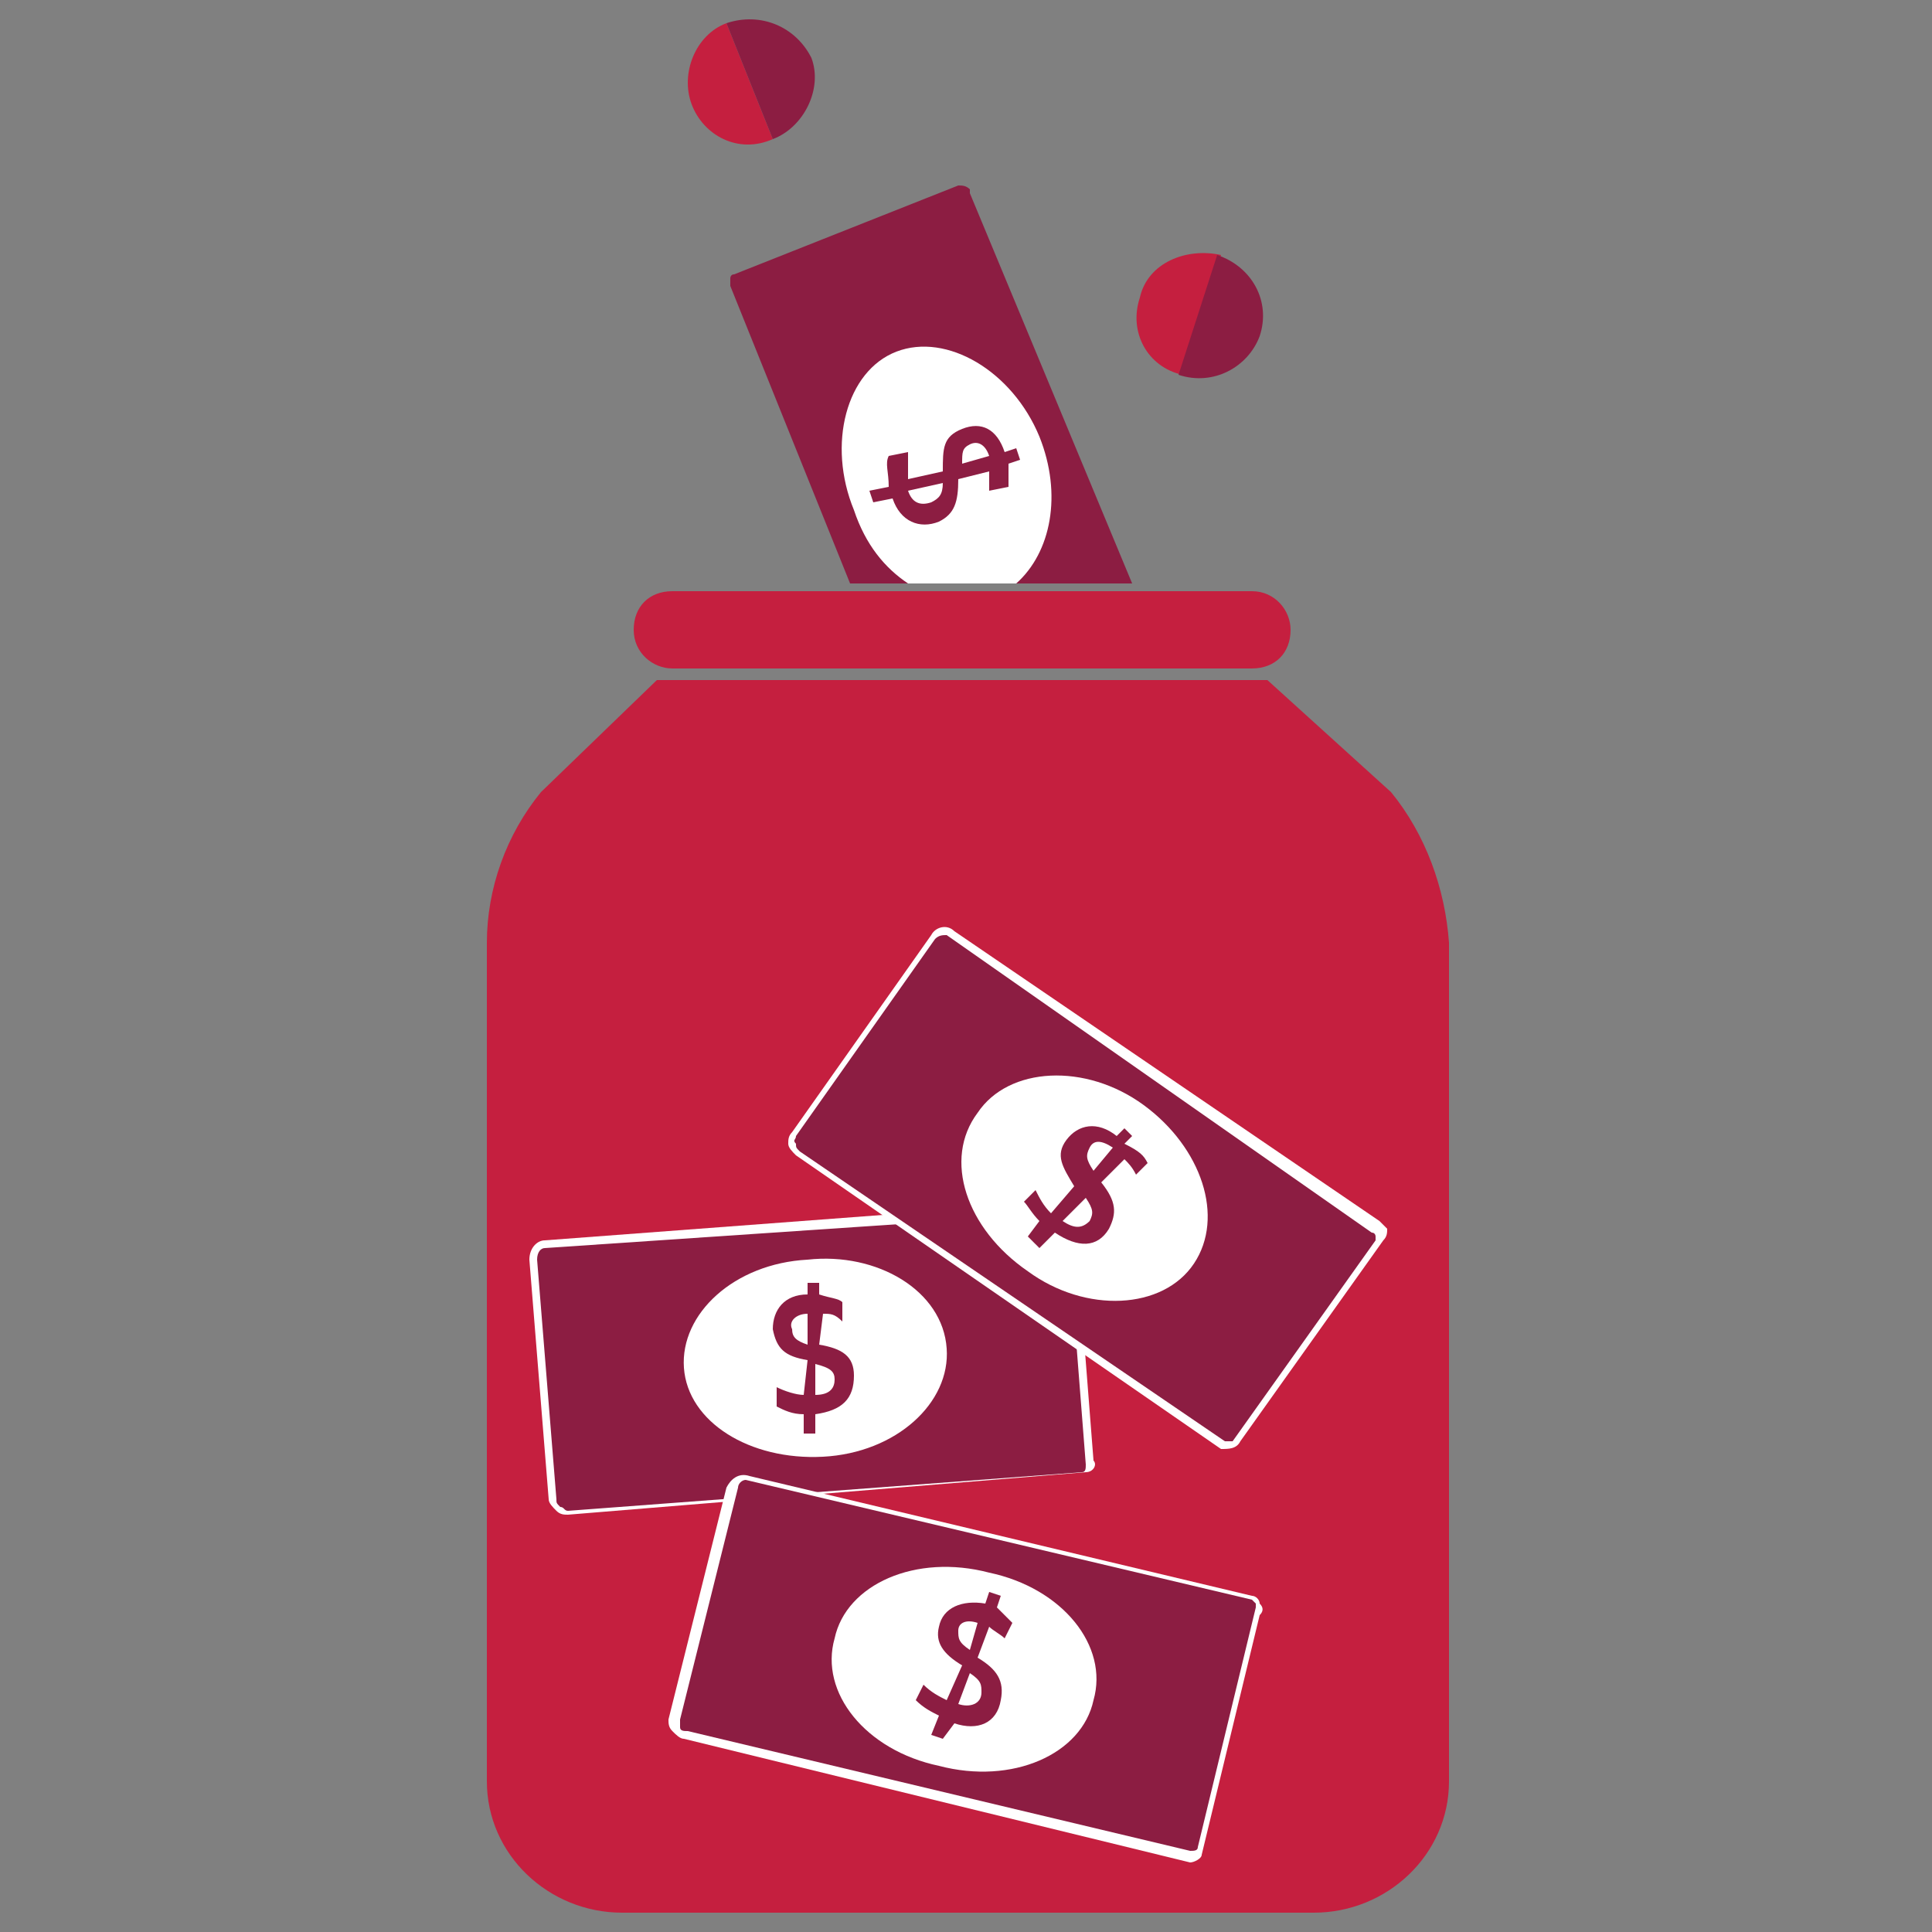 <?xml version="1.0" encoding="utf-8"?>
<!-- Generator: Adobe Illustrator 22.1.0, SVG Export Plug-In . SVG Version: 6.00 Build 0)  -->
<svg version="1.1" id="Layer_1" xmlns="http://www.w3.org/2000/svg" xmlns:xlink="http://www.w3.org/1999/xlink" x="0px" y="0px"
	 viewBox="0 0 50 50" style="enable-background:new 0 0 50 50;" xml:space="preserve">
<rect x="0" y="0" width="50" height="50" fill="#808080" stroke="none"/>
<style type="text/css">
	.st0{clip-path:url(#SVGID_2_);}
	.st1{clip-path:url(#SVGID_4_);fill:#8C1D42;}
	.st2{clip-path:url(#SVGID_6_);}
	.st3{clip-path:url(#SVGID_8_);fill:#FFFFFF;}
	.st4{clip-path:url(#SVGID_10_);}
	.st5{clip-path:url(#SVGID_12_);fill:#C51F3F;}
	.st6{clip-path:url(#SVGID_14_);}
	.st7{clip-path:url(#SVGID_16_);fill:#C51F3F;}
	.st8{clip-path:url(#SVGID_18_);}
	.st9{clip-path:url(#SVGID_20_);fill:#8C1D42;}
	.st10{clip-path:url(#SVGID_22_);}
	.st11{clip-path:url(#SVGID_24_);fill:#C51F3F;}
	.st12{clip-path:url(#SVGID_26_);}
	.st13{clip-path:url(#SVGID_28_);fill:#8C1D42;}
	.st14{clip-path:url(#SVGID_30_);}
	.st15{clip-path:url(#SVGID_32_);fill:#C51F3F;}
	.st16{clip-path:url(#SVGID_34_);}
	.st17{clip-path:url(#SVGID_36_);fill:#8C1D42;}
	.st18{clip-path:url(#SVGID_38_);}
	.st19{clip-path:url(#SVGID_40_);fill:#FFFFFF;}
	.st20{clip-path:url(#SVGID_42_);}
	.st21{clip-path:url(#SVGID_44_);fill:#8C1D42;}
	.st22{clip-path:url(#SVGID_46_);}
	.st23{clip-path:url(#SVGID_48_);fill:#FFFFFF;}
	.st24{clip-path:url(#SVGID_50_);}
	.st25{clip-path:url(#SVGID_52_);fill:#8C1D42;}
	.st26{clip-path:url(#SVGID_54_);}
	.st27{clip-path:url(#SVGID_56_);fill:#FFFFFF;}
	.st28{clip-path:url(#SVGID_58_);}
	.st29{clip-path:url(#SVGID_60_);fill:#8C1D42;}
	.st30{clip-path:url(#SVGID_62_);}
	.st31{clip-path:url(#SVGID_64_);fill:#FFFFFF;}
	.st32{clip-path:url(#SVGID_66_);}
	.st33{clip-path:url(#SVGID_68_);fill:#8C1D42;}
	.st34{clip-path:url(#SVGID_70_);}
	.st35{clip-path:url(#SVGID_72_);fill:#FFFFFF;}
	.st36{clip-path:url(#SVGID_74_);}
	.st37{clip-path:url(#SVGID_76_);fill:#8C1D42;}
	.st38{clip-path:url(#SVGID_78_);}
	.st39{clip-path:url(#SVGID_80_);fill:#FFFFFF;}
	.st40{clip-path:url(#SVGID_82_);}
	.st41{clip-path:url(#SVGID_84_);fill:#8C1D42;}
</style>
<g>
	<g>
		<defs>
			<path id="SVGID_1_" d="M29.3,15.1L25.1,5c0,0,0,0,0-0.1c-0.1-0.1-0.2-0.1-0.3-0.1L19,7.1c-0.1,0-0.1,0.1-0.1,0.1
				c0,0.1,0,0.1,0,0.2l3.1,7.7H29.3z"/>
		</defs>
		<clipPath id="SVGID_2_">
			<use xlink:href="#SVGID_1_"  style="overflow:visible;"/>
		</clipPath>
		<g class="st0">
			<defs>
				<rect id="SVGID_3_" x="-506.8" y="-786.1" width="1453.5" height="5101.5"/>
			</defs>
			<clipPath id="SVGID_4_">
				<use xlink:href="#SVGID_3_"  style="overflow:visible;"/>
			</clipPath>
			<rect x="15" y="1" class="st1" width="18" height="17.9"/>
		</g>
	</g>
	<g>
		<defs>
			<path id="SVGID_5_" d="M23.5,15.1h2.8c0.9-0.8,1.2-2.3,0.6-3.8c-0.7-1.7-2.4-2.7-3.7-2.2c-1.3,0.5-1.8,2.4-1.1,4.1
				C22.4,14.1,22.9,14.7,23.5,15.1"/>
		</defs>
		<clipPath id="SVGID_6_">
			<use xlink:href="#SVGID_5_"  style="overflow:visible;"/>
		</clipPath>
		<g class="st2">
			<defs>
				<rect id="SVGID_7_" x="-506.8" y="-786.1" width="1453.5" height="5101.5"/>
			</defs>
			<clipPath id="SVGID_8_">
				<use xlink:href="#SVGID_7_"  style="overflow:visible;"/>
			</clipPath>
			<rect x="17.9" y="5.2" class="st3" width="13.1" height="13.7"/>
		</g>
	</g>
	<g>
		<defs>
			<path id="SVGID_9_" d="M36,20.5l-3.2-2.9H17L14,20.5c-0.9,1.1-1.4,2.5-1.4,3.9v21.7c0,1.9,1.6,3.4,3.5,3.4h17.9
				c1.9,0,3.5-1.5,3.5-3.4V24.4C37.4,23,36.9,21.6,36,20.5"/>
		</defs>
		<clipPath id="SVGID_10_">
			<use xlink:href="#SVGID_9_"  style="overflow:visible;"/>
		</clipPath>
		<g class="st4">
			<defs>
				<rect id="SVGID_11_" x="-506.8" y="-786.1" width="1453.5" height="5101.5"/>
			</defs>
			<clipPath id="SVGID_12_">
				<use xlink:href="#SVGID_11_"  style="overflow:visible;"/>
			</clipPath>
			<rect x="8.8" y="13.8" class="st5" width="32.4" height="39.5"/>
		</g>
	</g>
	<g>
		<defs>
			<path id="SVGID_13_" d="M32.4,15.3h-15c-0.6,0-1,0.4-1,1v0c0,0.6,0.5,1,1,1h15c0.6,0,1-0.4,1-1v0C33.4,15.8,33,15.3,32.4,15.3"/>
		</defs>
		<clipPath id="SVGID_14_">
			<use xlink:href="#SVGID_13_"  style="overflow:visible;"/>
		</clipPath>
		<g class="st6">
			<defs>
				<rect id="SVGID_15_" x="-506.8" y="-786.1" width="1453.5" height="5101.5"/>
			</defs>
			<clipPath id="SVGID_16_">
				<use xlink:href="#SVGID_15_"  style="overflow:visible;"/>
			</clipPath>
			<rect x="12.6" y="11.6" class="st7" width="24.6" height="9.6"/>
		</g>
	</g>
	<g>
		<defs>
			<path id="SVGID_17_" d="M26.1,12.6l-0.5,0.1c0-0.2,0-0.4,0-0.5l-0.8,0.2c0,0.6-0.1,0.9-0.5,1.1c-0.5,0.2-1,0-1.2-0.6c0,0,0,0,0,0
				l-0.5,0.1l-0.1-0.3c0,0,0.5-0.1,0.5-0.1C23,12.2,22.9,12,23,11.8l0.5-0.1c0,0.3,0,0.5,0,0.7l0.9-0.2c0-0.6,0-0.9,0.5-1.1
				c0.5-0.2,0.9,0,1.1,0.6c0,0,0,0,0,0l0.3-0.1l0.1,0.3l-0.3,0.1C26.1,12.3,26.1,12.4,26.1,12.6 M25.6,11.8
				c-0.1-0.3-0.3-0.4-0.5-0.3c-0.2,0.1-0.2,0.2-0.2,0.5L25.6,11.8C25.6,11.9,25.6,11.9,25.6,11.8 M23.5,12.7
				c0.1,0.3,0.3,0.4,0.6,0.3c0.2-0.1,0.3-0.2,0.3-0.5L23.5,12.7C23.5,12.7,23.5,12.7,23.5,12.7"/>
		</defs>
		<clipPath id="SVGID_18_">
			<use xlink:href="#SVGID_17_"  style="overflow:visible;"/>
		</clipPath>
		<g class="st8">
			<defs>
				<rect id="SVGID_19_" x="-506.8" y="-786.1" width="1453.5" height="5101.5"/>
			</defs>
			<clipPath id="SVGID_20_">
				<use xlink:href="#SVGID_19_"  style="overflow:visible;"/>
			</clipPath>
			<rect x="18.7" y="7.3" class="st9" width="11.4" height="10"/>
		</g>
	</g>
	<g>
		<defs>
			<path id="SVGID_21_" d="M29.5,7.7c-0.3,0.9,0.2,1.8,1.1,2l1-3.1C30.7,6.4,29.7,6.8,29.5,7.7"/>
		</defs>
		<clipPath id="SVGID_22_">
			<use xlink:href="#SVGID_21_"  style="overflow:visible;"/>
		</clipPath>
		<g class="st10">
			<defs>
				<rect id="SVGID_23_" x="-506.8" y="-786.1" width="1453.5" height="5101.5"/>
			</defs>
			<clipPath id="SVGID_24_">
				<use xlink:href="#SVGID_23_"  style="overflow:visible;"/>
			</clipPath>
			<rect x="25.6" y="2.8" class="st11" width="9.7" height="10.7"/>
		</g>
	</g>
	<g>
		<defs>
			<path id="SVGID_25_" d="M31.5,6.6l-1,3.1c0.9,0.3,1.8-0.2,2.1-1C32.9,7.8,32.4,6.9,31.5,6.6"/>
		</defs>
		<clipPath id="SVGID_26_">
			<use xlink:href="#SVGID_25_"  style="overflow:visible;"/>
		</clipPath>
		<g class="st12">
			<defs>
				<rect id="SVGID_27_" x="-506.8" y="-786.1" width="1453.5" height="5101.5"/>
			</defs>
			<clipPath id="SVGID_28_">
				<use xlink:href="#SVGID_27_"  style="overflow:visible;"/>
			</clipPath>
			<rect x="26.7" y="2.8" class="st13" width="9.7" height="10.7"/>
		</g>
	</g>
	<g>
		<defs>
			<path id="SVGID_29_" d="M17.9,2.7C18.2,3.5,19.1,4,20,3.6l-1.2-3C18,0.9,17.6,1.9,17.9,2.7"/>
		</defs>
		<clipPath id="SVGID_30_">
			<use xlink:href="#SVGID_29_"  style="overflow:visible;"/>
		</clipPath>
		<g class="st14">
			<defs>
				<rect id="SVGID_31_" x="-506.8" y="-786.1" width="1453.5" height="5101.5"/>
			</defs>
			<clipPath id="SVGID_32_">
				<use xlink:href="#SVGID_31_"  style="overflow:visible;"/>
			</clipPath>
			<rect x="14" y="-3.2" class="st15" width="9.8" height="10.7"/>
		</g>
	</g>
	<g>
		<defs>
			<path id="SVGID_33_" d="M18.8,0.6l1.2,3c0.8-0.3,1.3-1.3,1-2.1C20.6,0.7,19.7,0.3,18.8,0.6"/>
		</defs>
		<clipPath id="SVGID_34_">
			<use xlink:href="#SVGID_33_"  style="overflow:visible;"/>
		</clipPath>
		<g class="st16">
			<defs>
				<rect id="SVGID_35_" x="-506.8" y="-786.1" width="1453.5" height="5101.5"/>
			</defs>
			<clipPath id="SVGID_36_">
				<use xlink:href="#SVGID_35_"  style="overflow:visible;"/>
			</clipPath>
			<rect x="15.1" y="-3.3" class="st17" width="9.8" height="10.7"/>
		</g>
	</g>
	<g>
		<defs>
			<path id="SVGID_37_" d="M28.1,38.1C28.1,38.2,28.1,38.2,28.1,38.1l-13.4,1.1c-0.1,0-0.2,0-0.3-0.1c-0.1-0.1-0.2-0.2-0.2-0.3
				l-0.5-6.2c0-0.3,0.2-0.5,0.4-0.5l13.3-1c0.1,0,0.2,0,0.3,0.1c0.1,0.1,0.1,0.2,0.1,0.2l0.5,6.4C28.4,37.9,28.3,38.1,28.1,38.1"/>
		</defs>
		<clipPath id="SVGID_38_">
			<use xlink:href="#SVGID_37_"  style="overflow:visible;"/>
		</clipPath>
		<g class="st18">
			<defs>
				<rect id="SVGID_39_" x="-506.8" y="-786.1" width="1453.5" height="5101.5"/>
			</defs>
			<clipPath id="SVGID_40_">
				<use xlink:href="#SVGID_39_"  style="overflow:visible;"/>
			</clipPath>
			<rect x="9.9" y="27.3" class="st19" width="22.2" height="15.7"/>
		</g>
	</g>
	<g>
		<defs>
			<path id="SVGID_41_" d="M14.1,32.3c-0.1,0-0.2,0.1-0.2,0.3l0.5,6.2c0,0.1,0,0.1,0.1,0.2c0.1,0,0.1,0.1,0.2,0.1l13.3-1
				c0.1,0,0.1-0.1,0.1-0.2l-0.5-6.4c0,0,0-0.1-0.1-0.1c0,0-0.1,0-0.1,0L14.1,32.3C14.2,32.3,14.1,32.3,14.1,32.3"/>
		</defs>
		<clipPath id="SVGID_42_">
			<use xlink:href="#SVGID_41_"  style="overflow:visible;"/>
		</clipPath>
		<g class="st20">
			<defs>
				<rect id="SVGID_43_" x="-506.8" y="-786.1" width="1453.5" height="5101.5"/>
			</defs>
			<clipPath id="SVGID_44_">
				<use xlink:href="#SVGID_43_"  style="overflow:visible;"/>
			</clipPath>
			<rect x="10.2" y="27.5" class="st21" width="21.8" height="15.3"/>
		</g>
	</g>
	<g>
		<defs>
			<path id="SVGID_45_" d="M24.5,34.9c0.1,1.4-1.3,2.7-3.2,2.8c-1.9,0.1-3.5-0.9-3.6-2.3c-0.1-1.4,1.3-2.7,3.2-2.8
				C22.7,32.4,24.4,33.4,24.5,34.9"/>
		</defs>
		<clipPath id="SVGID_46_">
			<use xlink:href="#SVGID_45_"  style="overflow:visible;"/>
		</clipPath>
		<g class="st22">
			<defs>
				<rect id="SVGID_47_" x="-506.8" y="-786.1" width="1453.5" height="5101.5"/>
			</defs>
			<clipPath id="SVGID_48_">
				<use xlink:href="#SVGID_47_"  style="overflow:visible;"/>
			</clipPath>
			<rect x="13.8" y="28.8" class="st23" width="14.5" height="12.8"/>
		</g>
	</g>
	<g>
		<defs>
			<path id="SVGID_49_" d="M21.8,33.7l0,0.5C21.6,34,21.5,34,21.3,34l-0.1,0.8c0.6,0.1,0.9,0.3,0.9,0.8c0,0.6-0.3,0.9-1,1
				c0,0,0,0,0,0l0,0.5l-0.3,0c0,0,0-0.5,0-0.5c-0.3,0-0.5-0.1-0.7-0.2l0-0.5c0.2,0.1,0.5,0.2,0.7,0.2l0.1-0.9
				c-0.6-0.1-0.8-0.3-0.9-0.8c0-0.5,0.3-0.9,0.9-0.9c0,0,0,0,0,0l0-0.3l0.3,0l0,0.3C21.5,33.6,21.7,33.6,21.8,33.7 M20.9,34
				c-0.3,0-0.5,0.2-0.4,0.4c0,0.2,0.1,0.3,0.4,0.4L20.9,34C21,33.9,21,34,20.9,34 M21.1,36.1c0.4,0,0.5-0.2,0.5-0.4
				c0-0.2-0.1-0.3-0.5-0.4L21.1,36.1C21.1,36.1,21.1,36.1,21.1,36.1"/>
		</defs>
		<clipPath id="SVGID_50_">
			<use xlink:href="#SVGID_49_"  style="overflow:visible;"/>
		</clipPath>
		<g class="st24">
			<defs>
				<rect id="SVGID_51_" x="-506.8" y="-786.1" width="1453.5" height="5101.5"/>
			</defs>
			<clipPath id="SVGID_52_">
				<use xlink:href="#SVGID_51_"  style="overflow:visible;"/>
			</clipPath>
			<rect x="16.2" y="29.4" class="st25" width="9.7" height="11.5"/>
		</g>
	</g>
	<g>
		<defs>
			<path id="SVGID_53_" d="M30.8,48.2C30.7,48.2,30.7,48.2,30.8,48.2L17.7,45c-0.1,0-0.2-0.1-0.3-0.2c-0.1-0.1-0.1-0.2-0.1-0.3
				l1.5-6c0.1-0.2,0.3-0.4,0.6-0.3l13,3.1c0.1,0,0.2,0.1,0.2,0.2c0.1,0.1,0.1,0.2,0,0.3l-1.5,6.2C31.1,48.1,30.9,48.2,30.8,48.2"/>
		</defs>
		<clipPath id="SVGID_54_">
			<use xlink:href="#SVGID_53_"  style="overflow:visible;"/>
		</clipPath>
		<g class="st26">
			<defs>
				<rect id="SVGID_55_" x="-506.8" y="-786.1" width="1453.5" height="5101.5"/>
			</defs>
			<clipPath id="SVGID_56_">
				<use xlink:href="#SVGID_55_"  style="overflow:visible;"/>
			</clipPath>
			<rect x="13.6" y="34.3" class="st27" width="22.9" height="17.6"/>
		</g>
	</g>
	<g>
		<defs>
			<path id="SVGID_57_" d="M19.3,38.3c-0.1,0-0.2,0.1-0.2,0.2l-1.5,6c0,0.1,0,0.1,0,0.2c0,0.1,0.1,0.1,0.2,0.1l13,3.1
				c0.1,0,0.2,0,0.2-0.1l1.5-6.2c0,0,0-0.1,0-0.1c0,0-0.1-0.1-0.1-0.1L19.3,38.3C19.3,38.3,19.3,38.3,19.3,38.3"/>
		</defs>
		<clipPath id="SVGID_58_">
			<use xlink:href="#SVGID_57_"  style="overflow:visible;"/>
		</clipPath>
		<g class="st28">
			<defs>
				<rect id="SVGID_59_" x="-506.8" y="-786.1" width="1453.5" height="5101.5"/>
			</defs>
			<clipPath id="SVGID_60_">
				<use xlink:href="#SVGID_59_"  style="overflow:visible;"/>
			</clipPath>
			<rect x="13.8" y="34.5" class="st29" width="22.4" height="17.2"/>
		</g>
	</g>
	<g>
		<defs>
			<path id="SVGID_61_" d="M28.3,44c-0.3,1.4-2.1,2.2-4,1.7c-1.9-0.4-3.1-1.9-2.7-3.3c0.3-1.4,2.1-2.2,4-1.7
				C27.5,41.1,28.7,42.6,28.3,44"/>
		</defs>
		<clipPath id="SVGID_62_">
			<use xlink:href="#SVGID_61_"  style="overflow:visible;"/>
		</clipPath>
		<g class="st30">
			<defs>
				<rect id="SVGID_63_" x="-506.8" y="-786.1" width="1453.5" height="5101.5"/>
			</defs>
			<clipPath id="SVGID_64_">
				<use xlink:href="#SVGID_63_"  style="overflow:visible;"/>
			</clipPath>
			<rect x="17.8" y="36.7" class="st31" width="14.4" height="12.9"/>
		</g>
	</g>
	<g>
		<defs>
			<path id="SVGID_65_" d="M26.2,42L26,42.4c-0.1-0.1-0.3-0.2-0.4-0.3l-0.3,0.8c0.5,0.3,0.7,0.6,0.6,1.1c-0.1,0.6-0.6,0.8-1.2,0.6
				c0,0,0,0,0,0L24.4,45l-0.3-0.1c0,0,0.2-0.5,0.2-0.5c-0.2-0.1-0.4-0.2-0.6-0.4l0.2-0.4c0.2,0.2,0.4,0.3,0.6,0.4l0.4-0.9
				c-0.5-0.3-0.7-0.6-0.6-1c0.1-0.5,0.6-0.7,1.2-0.6c0,0,0,0,0,0l0.1-0.3l0.3,0.1l-0.1,0.3C26,41.8,26.1,41.9,26.2,42 M25.3,42
				c-0.3-0.1-0.5,0-0.5,0.2c0,0.2,0,0.3,0.3,0.5L25.3,42C25.3,42,25.3,42,25.3,42 M24.8,44.1c0.3,0.1,0.6,0,0.6-0.3
				c0-0.2,0-0.3-0.3-0.5L24.8,44.1C24.7,44.1,24.8,44.1,24.8,44.1"/>
		</defs>
		<clipPath id="SVGID_66_">
			<use xlink:href="#SVGID_65_"  style="overflow:visible;"/>
		</clipPath>
		<g class="st32">
			<defs>
				<rect id="SVGID_67_" x="-506.8" y="-786.1" width="1453.5" height="5101.5"/>
			</defs>
			<clipPath id="SVGID_68_">
				<use xlink:href="#SVGID_67_"  style="overflow:visible;"/>
			</clipPath>
			<rect x="19.9" y="37.5" class="st33" width="10.1" height="11.3"/>
		</g>
	</g>
	<g>
		<defs>
			<path id="SVGID_69_" d="M31.6,37.5C31.6,37.5,31.6,37.5,31.6,37.5l-11-7.6c-0.1-0.1-0.2-0.2-0.2-0.3c0-0.1,0-0.2,0.1-0.3l3.6-5.1
				c0.1-0.2,0.4-0.3,0.6-0.1l11,7.5c0.1,0.1,0.1,0.1,0.2,0.2c0,0.1,0,0.2-0.1,0.3l-3.7,5.2C32,37.5,31.8,37.5,31.6,37.5"/>
		</defs>
		<clipPath id="SVGID_70_">
			<use xlink:href="#SVGID_69_"  style="overflow:visible;"/>
		</clipPath>
		<g class="st34">
			<defs>
				<rect id="SVGID_71_" x="-506.8" y="-786.1" width="1453.5" height="5101.5"/>
			</defs>
			<clipPath id="SVGID_72_">
				<use xlink:href="#SVGID_71_"  style="overflow:visible;"/>
			</clipPath>
			<rect x="16.6" y="20.2" class="st35" width="23" height="21.1"/>
		</g>
	</g>
	<g>
		<defs>
			<path id="SVGID_73_" d="M24.5,24.2c-0.1,0-0.2,0-0.3,0.1l-3.6,5.1c0,0.1-0.1,0.1,0,0.2c0,0.1,0,0.1,0.1,0.2l11,7.5
				c0.1,0,0.2,0,0.2,0l3.7-5.2c0,0,0-0.1,0-0.1c0,0,0-0.1-0.1-0.1L24.5,24.2C24.6,24.2,24.5,24.2,24.5,24.2"/>
		</defs>
		<clipPath id="SVGID_74_">
			<use xlink:href="#SVGID_73_"  style="overflow:visible;"/>
		</clipPath>
		<g class="st36">
			<defs>
				<rect id="SVGID_75_" x="-506.8" y="-786.1" width="1453.5" height="5101.5"/>
			</defs>
			<clipPath id="SVGID_76_">
				<use xlink:href="#SVGID_75_"  style="overflow:visible;"/>
			</clipPath>
			<rect x="16.8" y="20.4" class="st37" width="22.6" height="20.7"/>
		</g>
	</g>
	<g>
		<defs>
			<path id="SVGID_77_" d="M30.9,32.7c-0.8,1.2-2.8,1.3-4.3,0.2c-1.6-1.1-2.2-2.9-1.3-4.1c0.8-1.2,2.8-1.3,4.3-0.2
				C31.1,29.7,31.7,31.5,30.9,32.7"/>
		</defs>
		<clipPath id="SVGID_78_">
			<use xlink:href="#SVGID_77_"  style="overflow:visible;"/>
		</clipPath>
		<g class="st38">
			<defs>
				<rect id="SVGID_79_" x="-506.8" y="-786.1" width="1453.5" height="5101.5"/>
			</defs>
			<clipPath id="SVGID_80_">
				<use xlink:href="#SVGID_79_"  style="overflow:visible;"/>
			</clipPath>
			<rect x="21.1" y="24.1" class="st39" width="14" height="13.3"/>
		</g>
	</g>
	<g>
		<defs>
			<path id="SVGID_81_" d="M29.7,30.1l-0.3,0.3c-0.1-0.2-0.2-0.3-0.3-0.4l-0.6,0.6c0.4,0.5,0.4,0.8,0.2,1.2
				c-0.3,0.5-0.8,0.5-1.4,0.1c0,0,0,0,0,0l-0.4,0.4L26.6,32c0,0,0.3-0.4,0.3-0.4c-0.2-0.2-0.3-0.4-0.4-0.5l0.3-0.3
				c0.1,0.2,0.2,0.4,0.4,0.6l0.6-0.7c-0.3-0.5-0.5-0.8-0.2-1.2c0.3-0.4,0.8-0.5,1.3-0.1c0,0,0,0,0,0l0.2-0.2l0.2,0.2l-0.2,0.2
				C29.5,29.8,29.6,29.9,29.7,30.1 M28.8,29.7c-0.3-0.2-0.5-0.2-0.6,0c-0.1,0.2-0.1,0.3,0.1,0.6L28.8,29.7
				C28.8,29.8,28.8,29.8,28.8,29.7 M27.5,31.6c0.3,0.2,0.5,0.2,0.7,0c0.1-0.2,0.1-0.3-0.1-0.6L27.5,31.6
				C27.5,31.5,27.5,31.5,27.5,31.6"/>
		</defs>
		<clipPath id="SVGID_82_">
			<use xlink:href="#SVGID_81_"  style="overflow:visible;"/>
		</clipPath>
		<g class="st40">
			<defs>
				<rect id="SVGID_83_" x="-506.8" y="-786.1" width="1453.5" height="5101.5"/>
			</defs>
			<clipPath id="SVGID_84_">
				<use xlink:href="#SVGID_83_"  style="overflow:visible;"/>
			</clipPath>
			<rect x="22.8" y="25.4" class="st41" width="10.7" height="10.6"/>
		</g>
	</g>
</g>
</svg>
